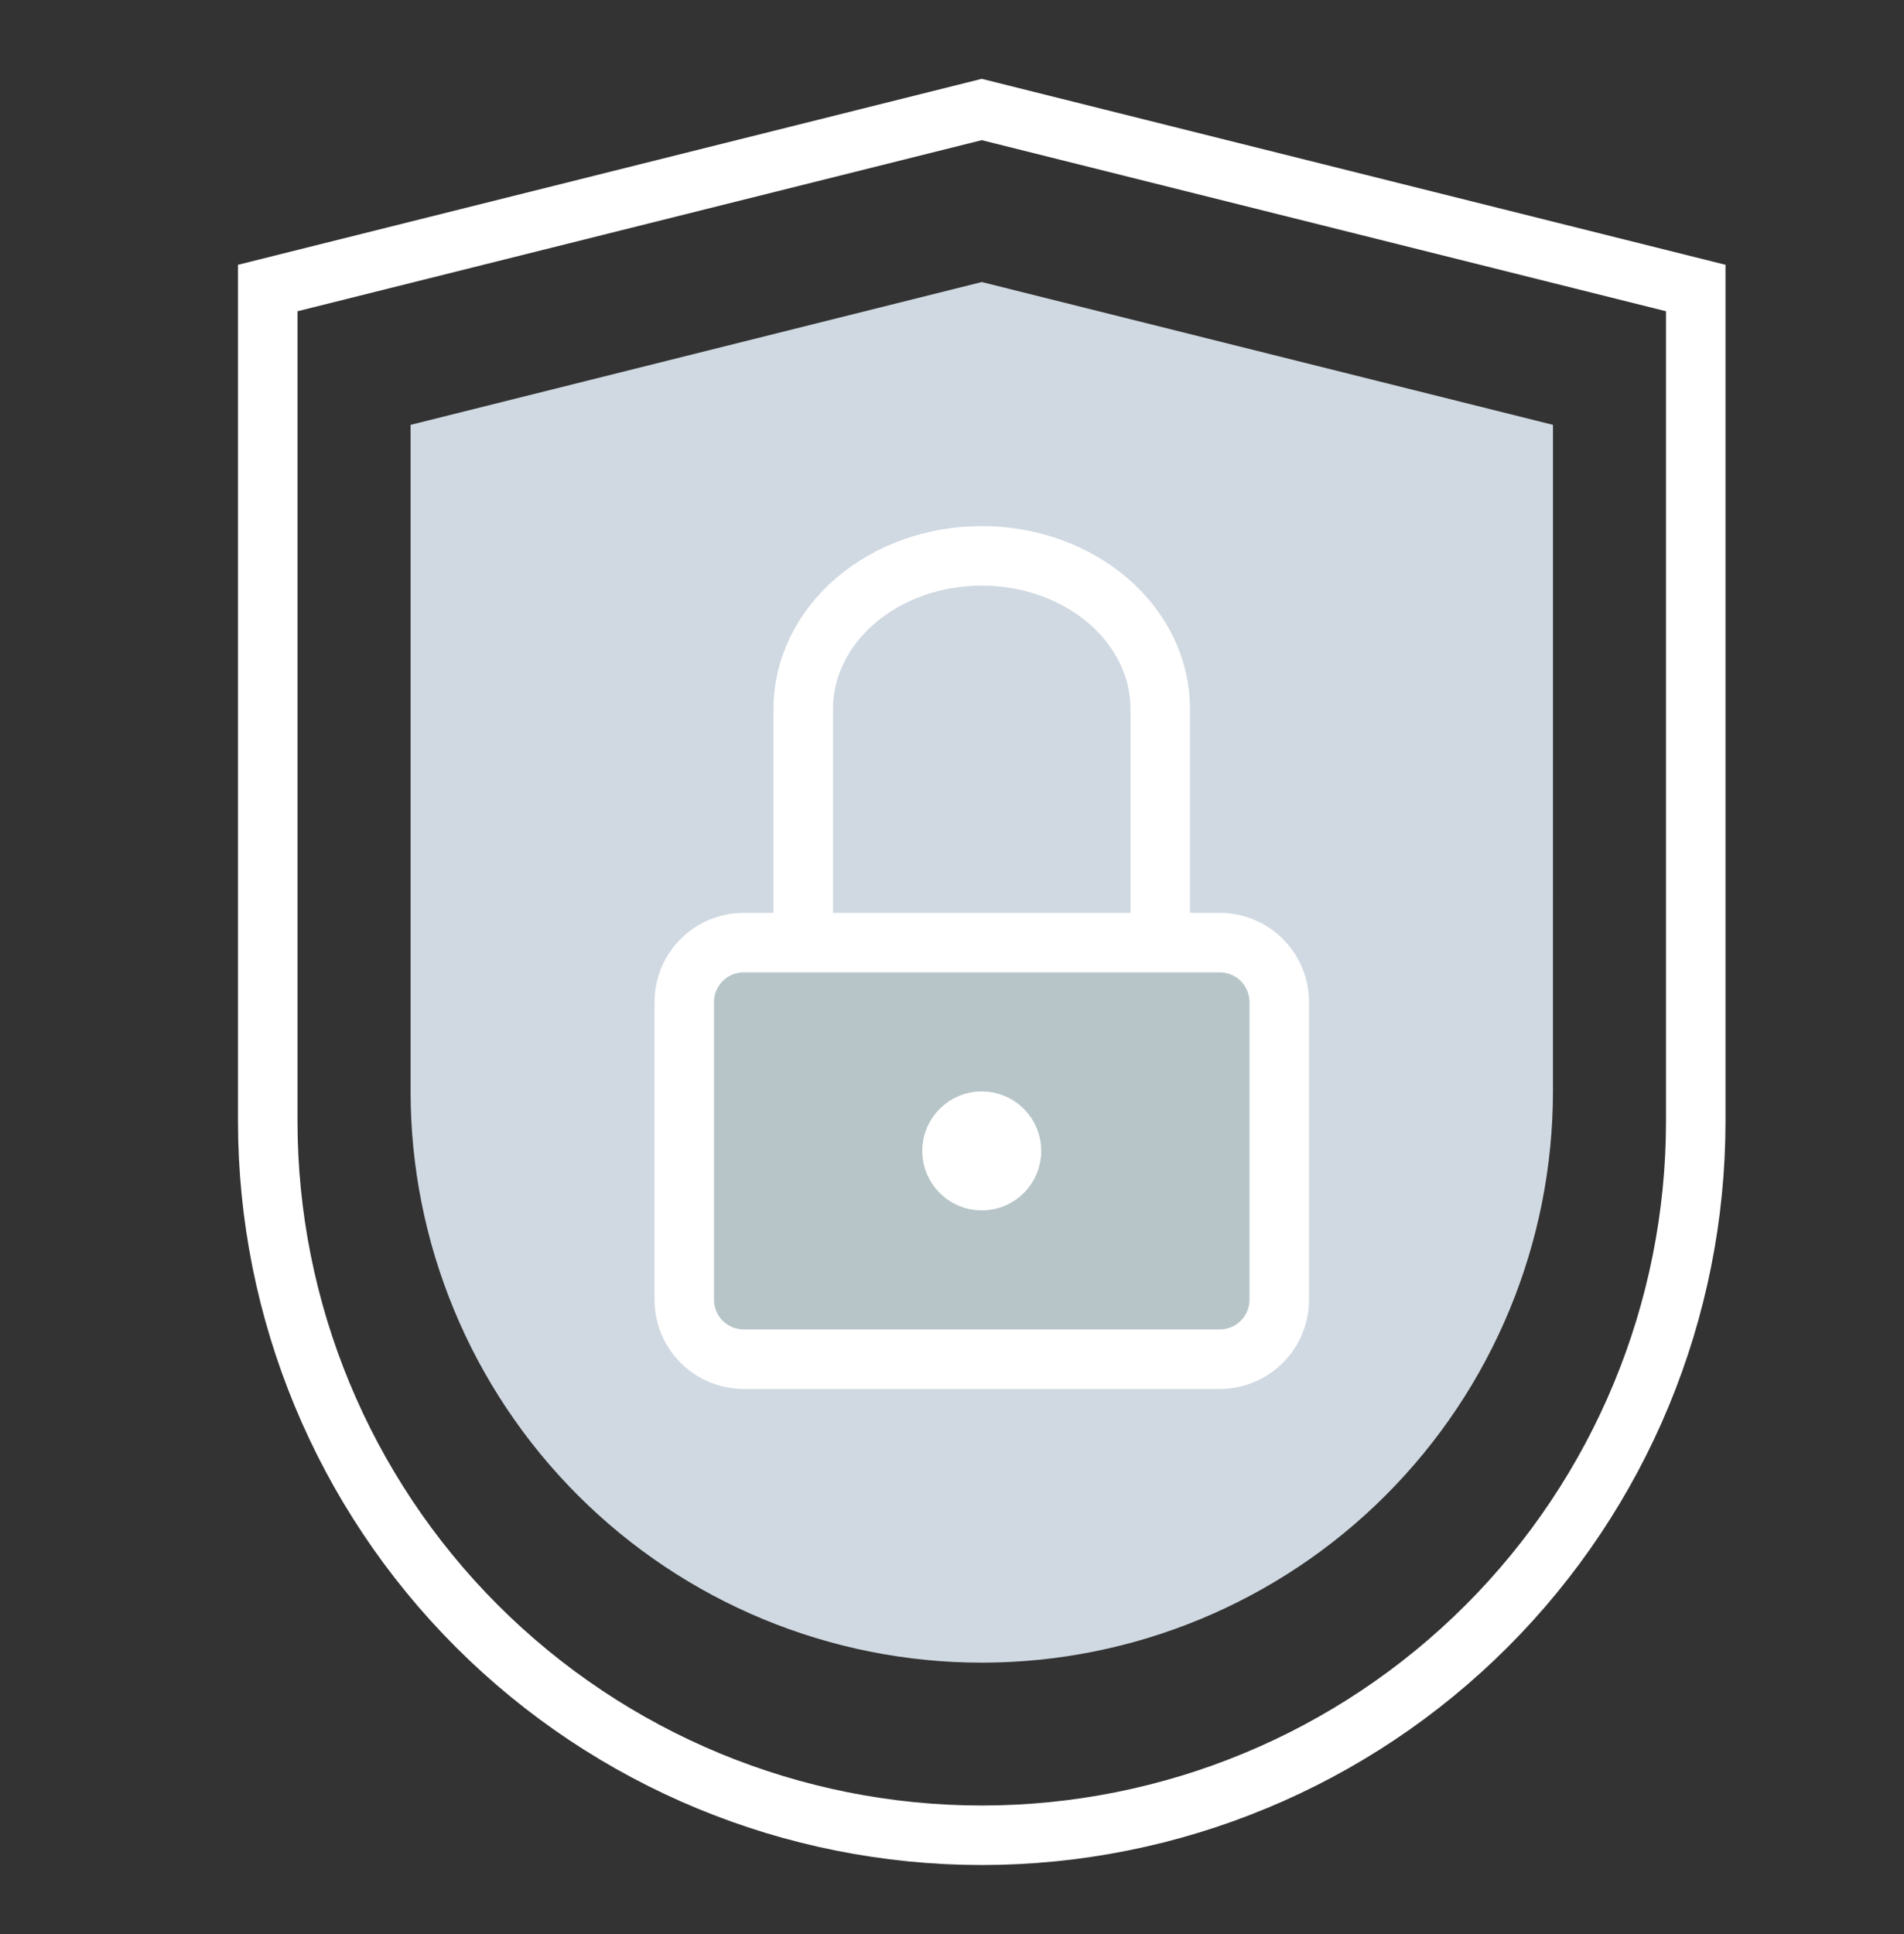 <?xml version="1.0" encoding="UTF-8" standalone="no"?>
<svg
   width="64"
   height="65"
   viewBox="0 0 64 65"
   fill="none"
   version="1.1"
   id="svg12"
   xmlns="http://www.w3.org/2000/svg"
   xmlns:svg="http://www.w3.org/2000/svg">
  <rect x="0" y="0" width="64" height="65" fill="#333333" stroke="none"/>
  <defs
     id="defs16" />
  <path
     d="M 57,37.68 C 57,44.045 54.471,50.149 49.971,54.65 45.47,59.151 39.365,61.68 33,61.68 26.635,61.68 20.53,59.151 16.029,54.65 11.529,50.149 9,44.045 9,37.68 V 9.68 l 24,-6 24,6 z"
     stroke="#101828"
     stroke-width="2"
     stroke-miterlimit="10"
     stroke-linecap="square"
     id="path2"
     style="stroke:#ffffff;stroke-opacity:1" />
  <path
     d="m 52.2,36.679 c 0,5.092 -2.023,9.976 -5.623,13.576 -3.601,3.601 -8.484,5.624 -13.576,5.624 -5.092,0 -9.976,-2.023 -13.576,-5.624 -3.601,-3.601 -5.624,-8.484 -5.624,-13.576 v -22.4 l 19.2,-4.8 19.2,4.8 z"
     fill="#D0D5DD"
     id="path4"
     style="fill:#d0d9e2;fill-opacity:1" />
  <path
     d="M 41,31.68 H 25 c -1.105,0 -2,0.895 -2,2 v 10 c 0,1.105 0.895,2 2,2 h 16 c 1.105,0 2,-0.895 2,-2 v -10 c 0,-1.105 -0.895,-2 -2,-2 z"
     fill="#98A2B3"
     stroke="black"
     stroke-width="2"
     stroke-miterlimit="10"
     stroke-linecap="square"
     id="path6"
     style="fill:#b7c5c8;fill-opacity:1;stroke:#ffffff;stroke-opacity:1" />
  <path
     d="m 33,39.68 c 0.552,0 1,-0.448 1,-1 0,-0.552 -0.448,-1 -1,-1 -0.552,0 -1,0.448 -1,1 0,0.552 0.448,1 1,1 z"
     stroke="#101828"
     stroke-width="2"
     stroke-miterlimit="10"
     stroke-linecap="square"
     id="path8"
     style="stroke:#ffffff;stroke-opacity:1" />
  <path
     d="m 27,30.68 v -6.857 c 0,-1.364 0.632,-2.672 1.757,-3.636 1.125,-0.965 2.651,-1.506 4.243,-1.506 1.591,0 3.117,0.542 4.243,1.506 C 38.368,21.151 39,22.459 39,23.823 v 6.857"
     stroke="black"
     stroke-width="2"
     stroke-miterlimit="10"
     stroke-linecap="square"
     id="path10"
     style="stroke:#ffffff;stroke-opacity:1" />
</svg>
